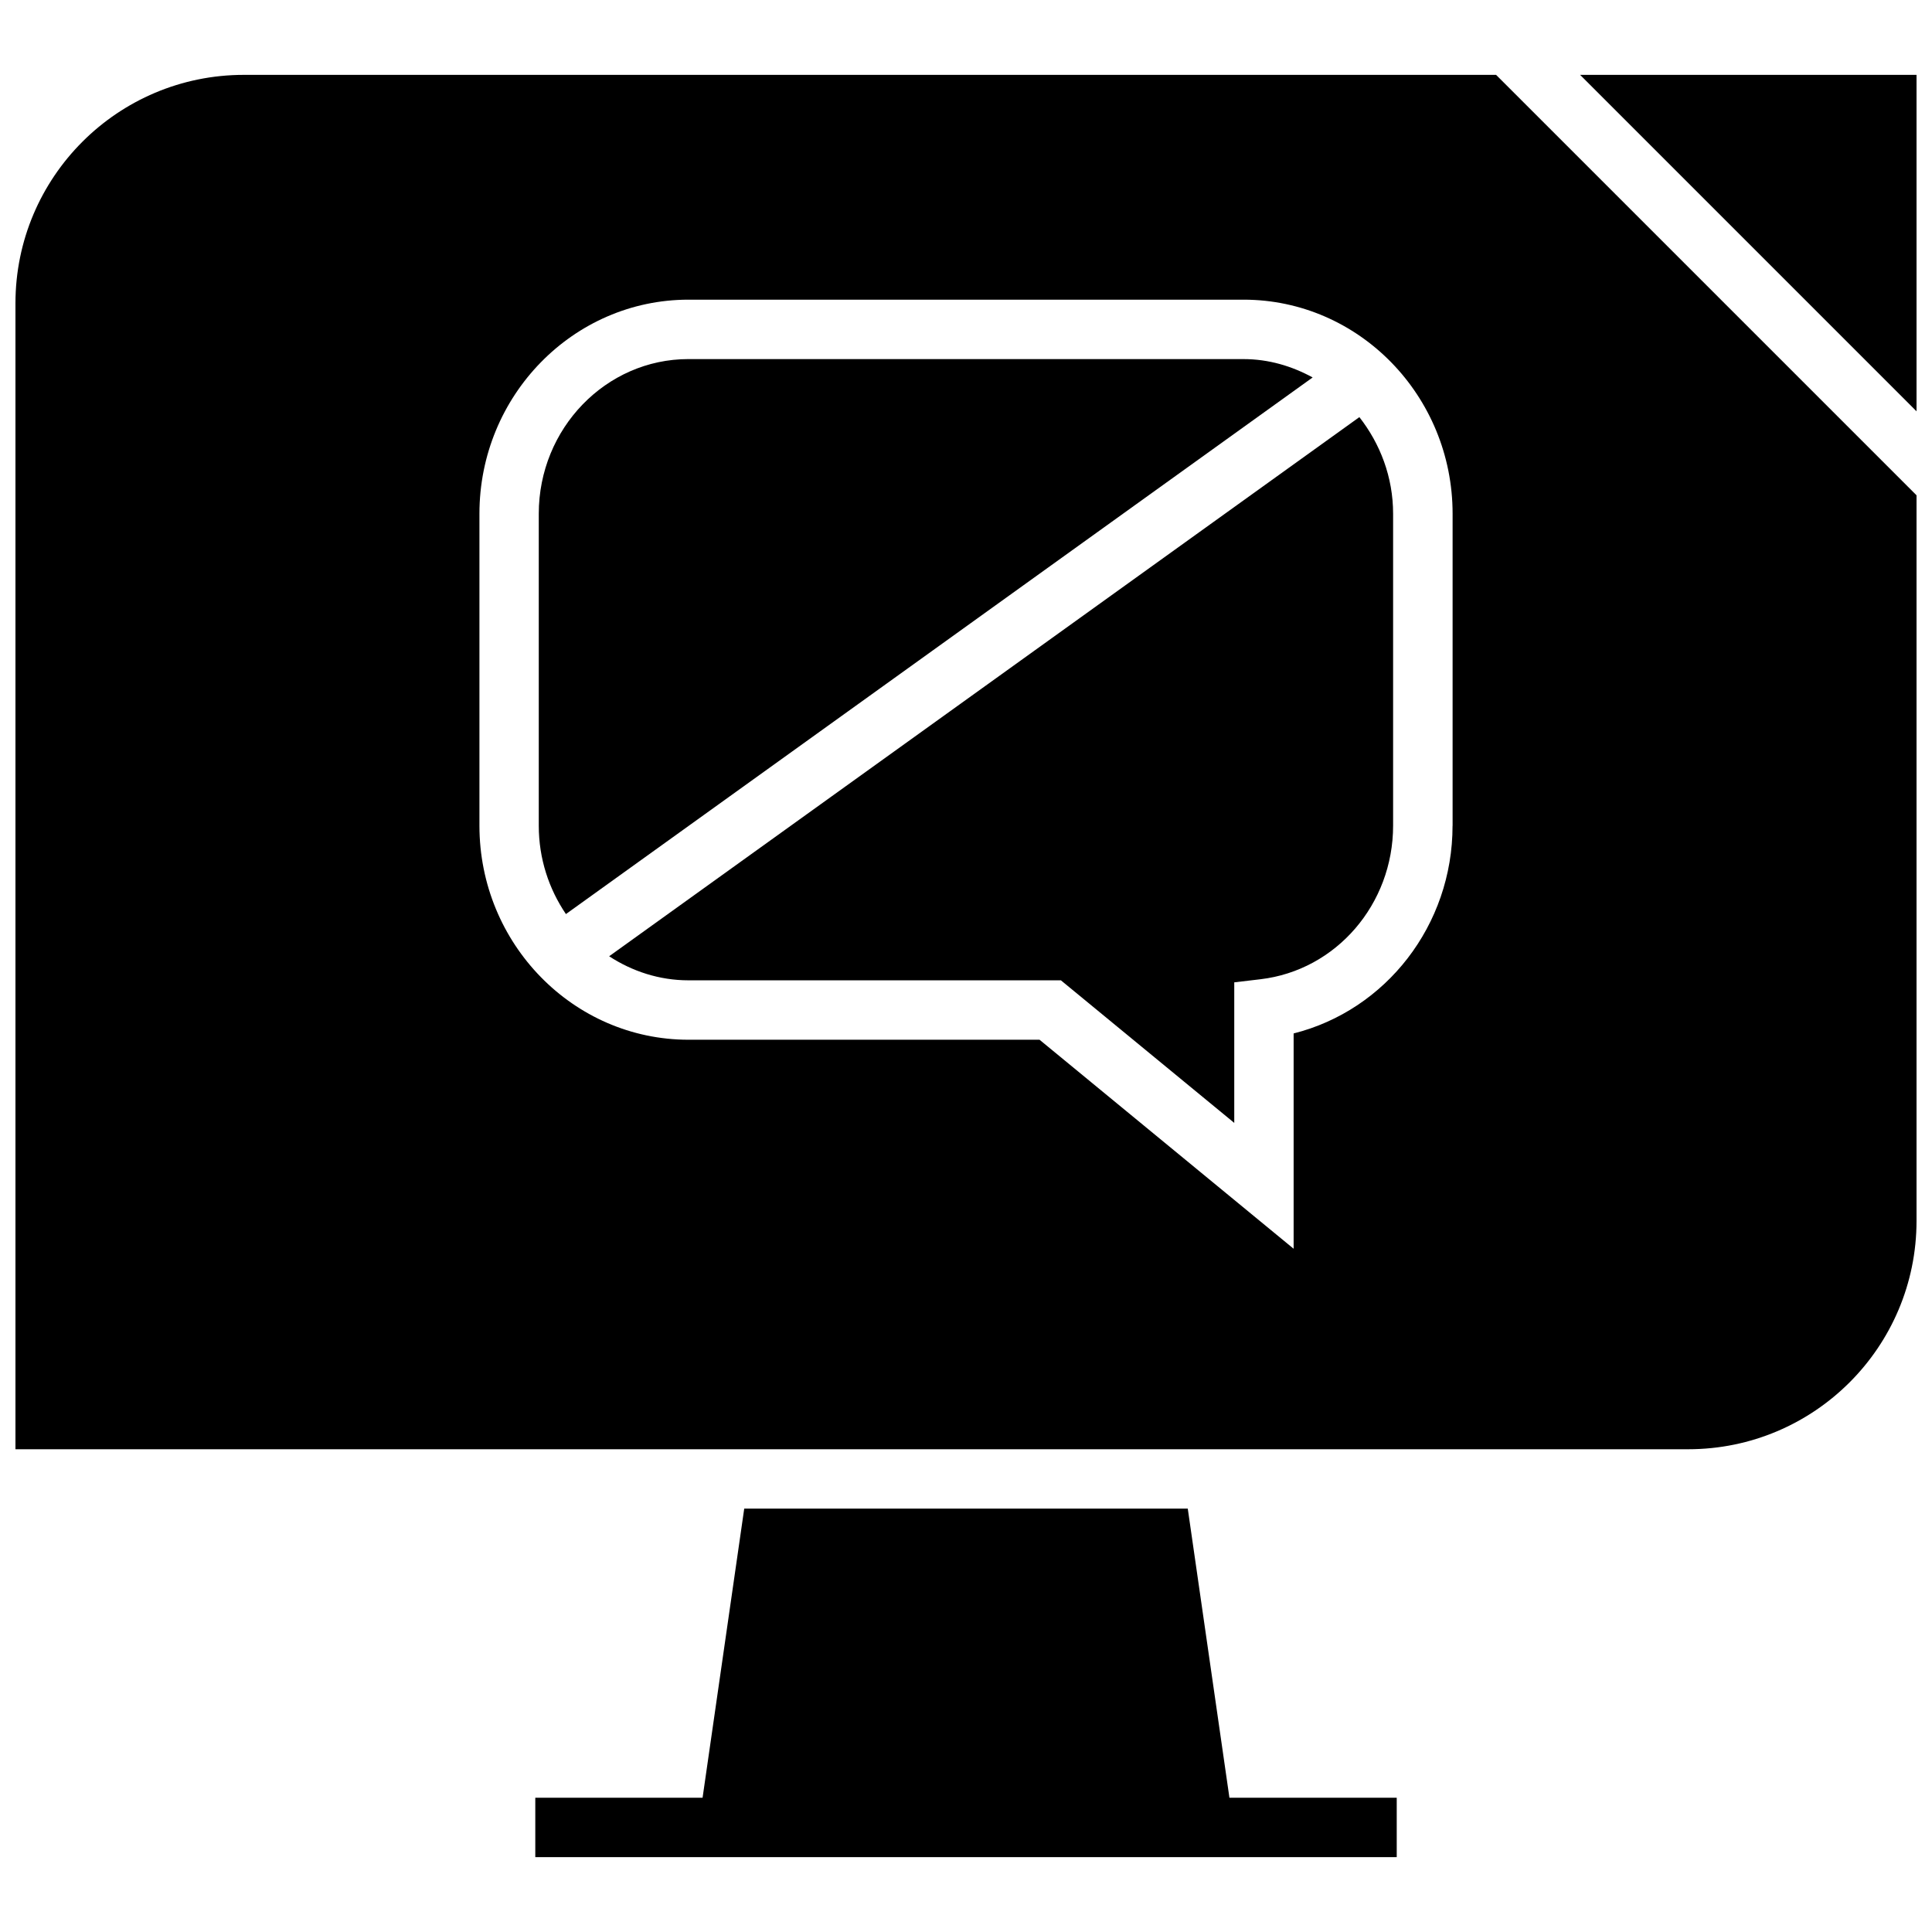 <?xml version="1.0" encoding="UTF-8"?>
<!-- Uploaded to: SVG Repo, www.svgrepo.com, Generator: SVG Repo Mixer Tools -->
<svg width="800px" height="800px" version="1.1" viewBox="144 144 512 512" xmlns="http://www.w3.org/2000/svg">
 <defs>
  <clipPath id="b">
   <path d="m562 163h89.902v90h-89.902z"/>
  </clipPath>
  <clipPath id="a">
   <path d="m148.09 163h503.81v366h-503.81z"/>
  </clipPath>
 </defs>
 <g clip-path="url(#b)">
  <path d="m651.9 253v-89.16h-89.156z"/>
 </g>
 <path d="m458.77 543.79h-117.54l-11.039 76.625h-44.332v15.746h228.29v-15.746h-44.336z"/>
 <path d="m305.43 397.42c6.109 3.984 13.289 6.375 21.02 6.375h98.699l45.941 37.785v-37.25l6.941-0.82c20.043-2.363 35.156-19.867 35.156-40.699v-82.668c0-9.73-3.434-18.562-8.941-25.602z"/>
 <path d="m473.55 239.16h-147.11c-21.867 0-39.66 18.391-39.66 40.98v82.688c0 8.723 2.691 16.766 7.195 23.41l197.89-142.21c-5.492-3.004-11.664-4.863-18.309-4.863z"/>
 <g clip-path="url(#a)">
  <path d="m208.63 163.84c-33.426 0-60.535 27.113-60.535 60.555v303.67h443.27c33.441 0 60.535-27.109 60.535-60.535v-192.27l-111.42-111.42zm320.31 198.99c0 26.371-17.664 48.887-42.117 55.043v57.055l-67.336-55.387h-93.031c-30.543 0-55.402-25.441-55.402-56.727v-82.672c0-31.27 24.844-56.727 55.402-56.727h147.11c30.527 0 55.387 25.441 55.387 56.727v82.688z"/>
 </g>
</svg>
